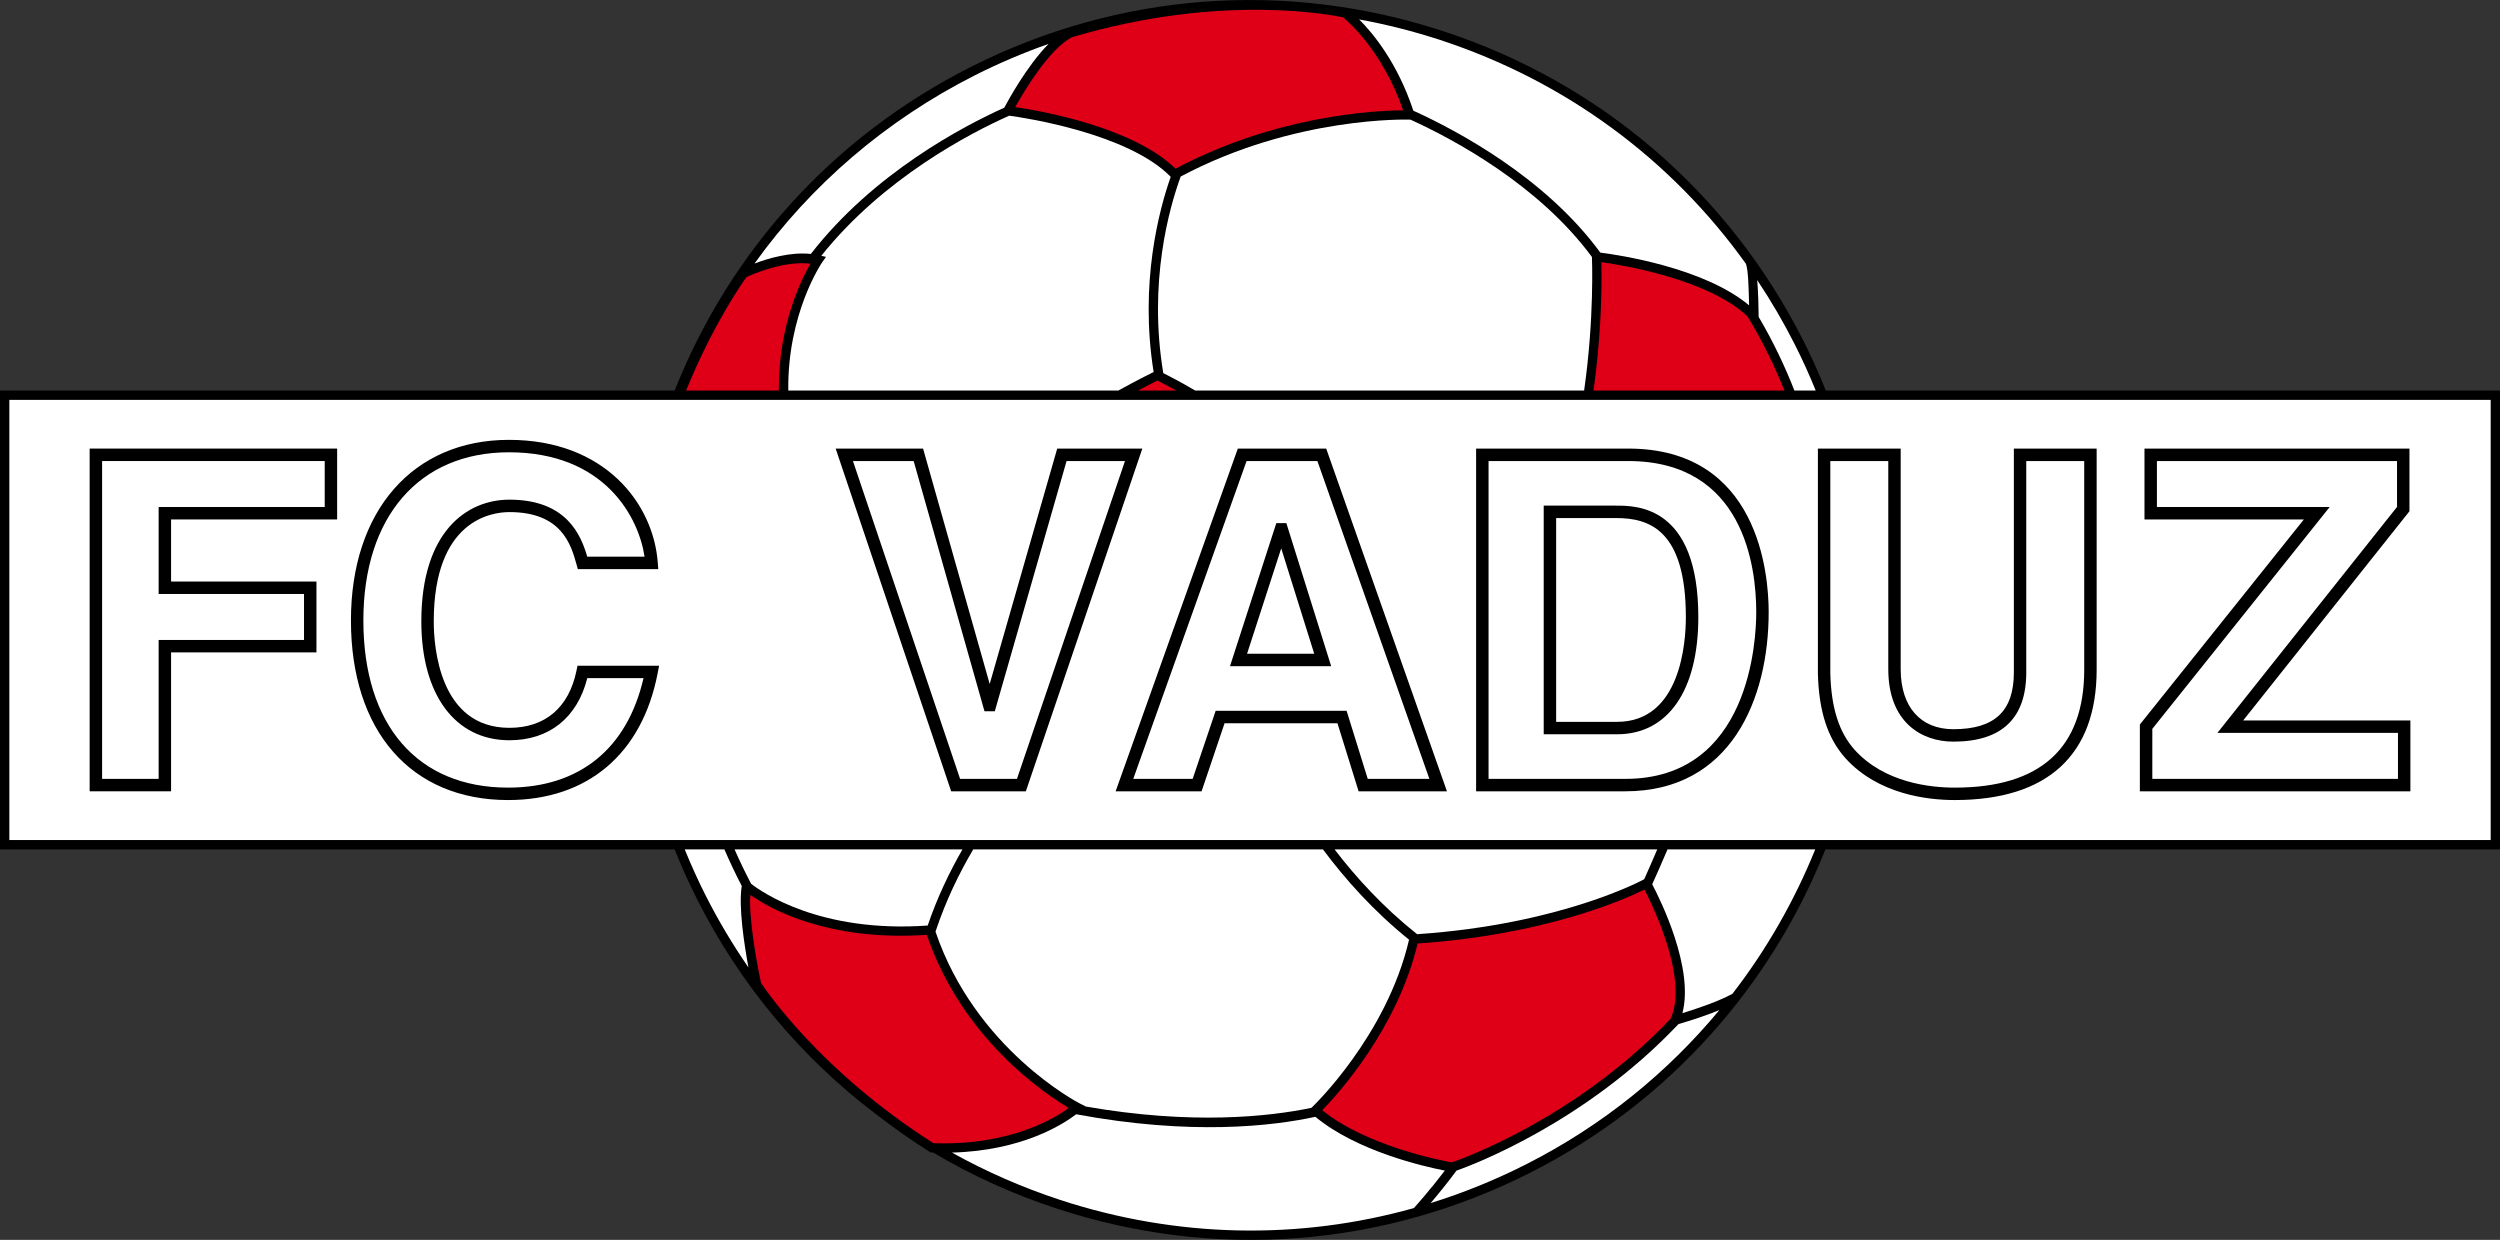 <?xml version="1.0" encoding="UTF-8"?>
<svg xmlns="http://www.w3.org/2000/svg" xmlns:xlink="http://www.w3.org/1999/xlink" width="323.66pt" height="160.52pt" viewBox="0 0 323.66 160.52" version="1.1">
<rect x="0" y="0" width="323.66" height="160.52" fill="#333333" stroke="none"/>
<defs>
<clipPath id="clip1">
  <path d="M 0 0 L 323.66 0 L 323.66 160.52 L 0 160.52 Z M 0 0 "/>
</clipPath>
</defs>
<g id="surface1">
<g clip-path="url(#clip1)" clip-rule="nonzero">
<path style=" stroke:none;fill-rule:nonzero;fill:rgb(0%,0%,0%);fill-opacity:1;" d="M 323.664 50.559 L 236.371 50.559 C 235.492 48.359 234.52 46.18 233.43 44.031 C 223.75 24.914 207.203 10.707 186.84 4.035 C 166.48 -2.641 144.742 -0.984 125.625 8.695 C 108.008 17.609 94.566 32.363 87.344 50.559 L 0 50.559 L 0 109.969 L 87.34 109.969 C 88.223 112.172 89.203 114.348 90.285 116.492 C 95.871 127.527 103.75 136.922 113.324 144.176 C 115.441 145.824 117.773 147.488 120.336 149.109 L 120.473 149.195 L 120.633 149.203 C 120.688 149.203 120.738 149.203 120.797 149.207 C 125.812 152.18 131.191 154.629 136.871 156.488 C 157.23 163.164 178.973 161.508 198.09 151.832 C 216.207 142.66 229.348 127.5 236.324 109.969 L 323.664 109.969 "/>
</g>
<path style=" stroke:none;fill-rule:nonzero;fill:rgb(100%,100%,100%);fill-opacity:1;" d="M 97.242 114.418 C 98.531 115.43 106.133 120.82 120.102 119.824 C 121.348 116.168 122.938 112.867 124.602 109.969 L 95.102 109.969 C 95.746 111.434 96.453 112.918 97.242 114.418 "/>
<path style=" stroke:none;fill-rule:nonzero;fill:rgb(100%,100%,100%);fill-opacity:1;" d="M 206.098 33.277 L 206.094 33.262 C 199.211 23.941 188.25 18.062 182.613 15.492 L 182.504 15.488 C 182.355 15.48 167.621 15.004 152.859 22.852 C 151.402 26.832 148.633 36.492 150.602 48.301 C 151.32 48.66 152.773 49.41 154.73 50.559 L 205.086 50.559 C 206.434 41.16 206.102 33.383 206.098 33.277 "/>
<path style=" stroke:none;fill-rule:nonzero;fill:rgb(100%,100%,100%);fill-opacity:1;" d="M 121.113 120.613 C 126.285 135.848 139.598 142.762 139.734 142.828 L 140.512 143.223 L 140.488 143.242 C 154.344 145.676 164.367 144.551 169.773 143.426 L 169.863 143.344 C 169.961 143.254 179.527 134.121 182.422 121.656 C 177.816 117.953 174.133 113.801 171.277 109.969 L 125.996 109.969 C 124.18 113.047 122.438 116.621 121.113 120.613 "/>
<path style=" stroke:none;fill-rule:nonzero;fill:rgb(100%,100%,100%);fill-opacity:1;" d="M 213.902 114.484 C 214.98 116.531 219.34 125.355 217.812 131.168 C 219.844 130.543 222.477 129.641 224.285 128.664 C 228.723 122.922 232.312 116.621 235.008 109.965 L 215.883 109.965 C 215.125 111.746 214.441 113.289 213.902 114.484 "/>
<path style=" stroke:none;fill-rule:nonzero;fill:rgb(100%,100%,100%);fill-opacity:1;" d="M 183.465 120.945 C 202.191 119.672 212.75 113.891 212.855 113.832 L 212.867 113.824 C 213.34 112.773 213.918 111.461 214.555 109.965 L 172.777 109.965 C 175.562 113.605 179.102 117.484 183.465 120.945 "/>
<path style=" stroke:none;fill-rule:nonzero;fill:rgb(100%,100%,100%);fill-opacity:1;" d="M 232.352 44.578 C 230.891 41.688 229.266 38.914 227.496 36.262 C 227.621 37.738 227.668 39.527 227.684 41.031 C 229.605 44.289 231.113 47.5 232.309 50.559 L 235.07 50.559 C 234.254 48.547 233.352 46.551 232.352 44.578 "/>
<path style=" stroke:none;fill-rule:nonzero;fill:rgb(100%,100%,100%);fill-opacity:1;" d="M 149.352 48.16 C 147.52 36.68 150.043 27.215 151.566 22.891 C 146.043 17.254 132.594 15.238 130.656 14.977 C 125.59 17.238 114.34 23.074 106.332 33.113 L 106.938 33.258 L 106.426 33.984 C 106.371 34.066 101.93 40.586 102.055 50.559 L 144.789 50.559 C 147.047 49.312 148.754 48.453 149.352 48.16 "/>
<path style=" stroke:none;fill-rule:nonzero;fill:rgb(100%,100%,100%);fill-opacity:1;" d="M 217.281 132.605 L 217.215 132.672 C 205.301 145.23 190.996 150.688 188.559 151.559 C 187.367 153.184 186.117 154.699 185.215 155.758 C 189.414 154.449 193.539 152.781 197.543 150.754 C 207.484 145.719 215.895 138.852 222.594 130.773 C 220.77 131.52 218.77 132.156 217.289 132.586 "/>
<path style=" stroke:none;fill-rule:nonzero;fill:rgb(100%,100%,100%);fill-opacity:1;" d="M 207.184 32.703 C 209.492 32.996 220.582 34.629 226.445 39.531 C 226.391 37.297 226.34 34.996 226.039 34.16 C 216.332 20.586 202.621 10.477 186.465 5.18 C 182.996 4.047 179.488 3.16 175.961 2.512 C 177.797 4.348 180.941 8.176 182.977 14.332 C 188.719 16.941 200.09 23.008 207.184 32.703 "/>
<path style=" stroke:none;fill-rule:nonzero;fill:rgb(100%,100%,100%);fill-opacity:1;" d="M 104.977 32.875 C 113.086 22.422 124.684 16.344 130.02 13.941 C 130.461 13.105 132.91 8.57 135.75 5.684 C 132.496 6.828 129.297 8.188 126.172 9.77 C 114.672 15.594 104.98 23.941 97.676 34.125 C 99.445 33.445 102.309 32.598 104.977 32.875 "/>
<path style=" stroke:none;fill-rule:nonzero;fill:rgb(100%,100%,100%);fill-opacity:1;" d="M 91.363 115.949 C 93.012 119.199 94.863 122.305 96.898 125.254 C 96.355 122.32 95.594 117.387 96.031 114.703 C 95.203 113.105 94.457 111.523 93.785 109.969 L 88.648 109.969 C 89.469 111.984 90.367 113.98 91.363 115.949 "/>
<path style=" stroke:none;fill-rule:nonzero;fill:rgb(100%,100%,100%);fill-opacity:1;" d="M 170.293 144.586 C 164.734 145.793 154.203 147.023 139.324 144.258 C 137.688 145.516 132.367 148.977 123.242 149.219 C 127.656 151.676 132.34 153.734 137.246 155.344 C 152.305 160.277 168.125 160.59 183.047 156.402 C 183.254 156.176 185.156 154.051 187.055 151.551 C 184.312 151.016 175.676 149.039 170.293 144.586 "/>
<path style=" stroke:none;fill-rule:nonzero;fill:rgb(87.5%,0%,9.009%);fill-opacity:1;" d="M 149.836 49.266 C 149.426 49.473 148.539 49.922 147.344 50.559 L 152.289 50.559 C 151.086 49.891 150.227 49.457 149.836 49.266 "/>
<path style=" stroke:none;fill-rule:nonzero;fill:rgb(87.5%,0%,9.009%);fill-opacity:1;" d="M 119.988 121.031 C 107.129 121.895 99.633 117.617 97.16 115.867 C 97.145 116.129 97.105 116.34 97.105 116.625 C 97.105 120.582 98.398 126.668 98.527 127.25 C 99.094 128.117 106.238 138.715 120.844 148 C 130.707 148.352 136.539 144.781 138.371 143.445 C 135.352 141.664 124.586 134.523 119.988 121.031 "/>
<path style=" stroke:none;fill-rule:nonzero;fill:rgb(87.5%,0%,9.009%);fill-opacity:1;" d="M 100.836 50.16 C 100.836 42.055 103.727 36.211 104.926 34.133 C 101.402 33.73 97.309 35.555 96.641 35.875 C 96.148 36.555 92.32 41.965 88.824 50.559 L 100.84 50.559 C 100.84 50.426 100.836 50.289 100.836 50.16 "/>
<path style=" stroke:none;fill-rule:nonzero;fill:rgb(87.5%,0%,9.009%);fill-opacity:1;" d="M 152.195 21.84 C 165.223 14.887 178.23 14.301 181.656 14.277 C 178.938 6.441 174.352 2.625 173.867 2.246 C 172.66 1.984 158.188 -0.953 138.777 4.82 C 135.812 6.355 132.559 11.844 131.434 13.863 C 134.785 14.355 146.652 16.441 152.195 21.84 "/>
<path style=" stroke:none;fill-rule:nonzero;fill:rgb(87.5%,0%,9.009%);fill-opacity:1;" d="M 226.238 40.961 C 221.109 36.137 210.164 34.336 207.324 33.941 C 207.336 34.367 207.344 34.965 207.344 35.723 C 207.344 38.77 207.184 44.301 206.301 50.559 L 231.016 50.559 C 229.785 47.473 228.227 44.234 226.238 40.961 "/>
<path style=" stroke:none;fill-rule:nonzero;fill:rgb(87.5%,0%,9.009%);fill-opacity:1;" d="M 216.258 131.926 C 216.73 130.914 216.934 129.73 216.934 128.457 C 216.934 123.383 213.836 116.988 212.895 115.168 C 210.477 116.371 200.152 121.02 183.535 122.148 C 180.891 133.219 173.195 141.676 171.18 143.734 C 176.887 148.375 186.652 150.258 187.953 150.488 C 189.305 150.027 204.02 144.777 216.258 131.926 "/>
<path style=" stroke:none;fill-rule:nonzero;fill:rgb(100%,100%,100%);fill-opacity:1;" d="M 1.211 108.754 L 322.453 108.754 L 322.453 51.77 L 1.211 51.77 Z M 1.211 108.754 "/>
<path style=" stroke:none;fill-rule:nonzero;fill:rgb(0%,0%,0%);fill-opacity:1;" d="M 42.039 59.688 L 42.039 65.641 L 20.539 65.641 L 20.539 76.898 L 39.359 76.898 L 39.359 82.852 L 20.539 82.852 L 20.539 100.836 L 13.219 100.836 L 13.219 59.688 Z M 42.844 58.074 L 11.605 58.074 L 11.605 102.445 L 22.148 102.445 L 22.148 84.461 L 40.969 84.461 L 40.969 75.289 L 22.148 75.289 L 22.148 67.25 L 43.648 67.25 L 43.648 58.074 "/>
<path style=" stroke:none;fill-rule:nonzero;fill:rgb(0%,0%,0%);fill-opacity:1;" d="M 47.043 80.32 C 47.043 66.895 54.266 58.555 65.891 58.555 C 78.277 58.555 82.684 66.949 83.449 72.07 L 76.027 72.07 C 75.227 69.336 73.406 64.688 65.949 64.688 C 60.438 64.688 54.547 68.824 54.547 80.441 C 54.547 89.938 58.914 95.836 65.949 95.836 C 71.121 95.836 74.742 92.902 76.031 87.797 L 83.312 87.797 C 81.203 96.922 75.035 101.969 65.773 101.969 C 54.043 101.969 47.043 93.875 47.043 80.32 M 45.434 80.32 C 45.434 94.668 53.227 103.578 65.773 103.578 C 76.074 103.578 83.137 97.59 85.145 87.145 L 85.328 86.188 L 74.766 86.188 L 74.633 86.832 C 73.656 91.602 70.574 94.227 65.949 94.227 C 56.859 94.227 56.156 83.676 56.156 80.441 C 56.156 67.316 63.652 66.297 65.949 66.297 C 72.746 66.297 73.938 70.551 74.645 73.094 L 74.809 73.684 L 85.223 73.684 L 85.156 72.816 C 84.578 65.172 78.305 56.945 65.891 56.945 C 53.465 56.945 45.434 66.121 45.434 80.32 "/>
<path style=" stroke:none;fill-rule:nonzero;fill:rgb(0%,0%,0%);fill-opacity:1;" d="M 145.645 59.688 C 144.965 61.684 132.012 99.801 131.66 100.836 L 124.297 100.836 C 123.945 99.797 111.098 61.68 110.426 59.688 L 118.285 59.688 C 118.605 60.816 127.457 92.086 127.457 92.086 L 128.789 92.086 C 128.789 92.086 137.758 60.809 138.082 59.688 Z M 146.766 58.074 L 136.871 58.074 C 136.871 58.074 129.355 84.285 128.129 88.551 C 126.922 84.281 119.504 58.074 119.504 58.074 L 108.188 58.074 L 123.141 102.445 L 132.812 102.445 L 147.891 58.074 "/>
<path style=" stroke:none;fill-rule:nonzero;fill:rgb(0%,0%,0%);fill-opacity:1;" d="M 165.871 70.992 C 166.848 74.109 169.652 83.055 170.145 84.637 L 161.449 84.637 C 161.969 83.047 164.863 74.102 165.871 70.992 M 165.941 67.723 L 165.238 67.723 L 159.238 86.25 L 172.34 86.25 L 166.535 67.723 "/>
<path style=" stroke:none;fill-rule:nonzero;fill:rgb(0%,0%,0%);fill-opacity:1;" d="M 170.555 59.688 C 170.914 60.707 184.344 98.824 185.055 100.836 L 177.074 100.836 C 176.77 99.848 174.336 92.023 174.336 92.023 L 157.383 92.023 C 157.383 92.023 154.73 99.875 154.406 100.836 L 146.715 100.836 C 147.434 98.82 161.027 60.703 161.387 59.688 Z M 171.121 58.074 L 160.254 58.074 L 144.434 102.445 L 155.562 102.445 C 155.562 102.445 158.215 94.598 158.539 93.633 L 173.152 93.633 C 173.461 94.625 175.891 102.445 175.891 102.445 L 187.328 102.445 L 171.695 58.074 "/>
<path style=" stroke:none;fill-rule:nonzero;fill:rgb(0%,0%,0%);fill-opacity:1;" d="M 209.238 67.07 C 213.438 67.07 218.258 68.527 218.258 79.902 C 218.258 83.082 217.617 93.453 209.355 93.453 L 201.465 93.453 L 201.465 67.07 Z M 200.66 65.461 L 199.855 65.461 L 199.855 95.062 L 209.355 95.062 C 215.938 95.062 219.871 89.395 219.871 79.902 C 219.871 65.461 211.867 65.461 209.238 65.461 "/>
<path style=" stroke:none;fill-rule:nonzero;fill:rgb(0%,0%,0%);fill-opacity:1;" d="M 210.785 59.688 C 225.758 59.688 227.371 73.367 227.371 79.25 C 227.371 82.855 226.555 100.836 210.43 100.836 L 192.715 100.836 L 192.715 59.688 Z M 191.906 58.074 L 191.102 58.074 L 191.102 102.445 L 210.43 102.445 C 224.109 102.445 228.98 90.465 228.98 79.25 C 228.98 74.281 227.672 58.074 210.785 58.074 "/>
<path style=" stroke:none;fill-rule:nonzero;fill:rgb(0%,0%,0%);fill-opacity:1;" d="M 269.832 59.688 L 269.832 86.695 C 269.832 96.832 264.191 101.969 253.07 101.969 C 249.879 101.969 243.941 101.332 240.09 97.055 C 238.078 94.785 237.082 91.656 236.961 87.207 L 236.961 59.688 L 244.465 59.688 L 244.465 86.633 C 244.465 93.551 248.816 96.016 252.891 96.016 C 259.152 96.016 262.328 93 262.328 87.051 L 262.328 59.688 Z M 270.637 58.074 L 260.723 58.074 L 260.723 87.051 C 260.723 92.07 258.23 94.406 252.891 94.406 C 248.621 94.406 246.07 91.5 246.07 86.633 L 246.07 58.074 L 235.352 58.074 L 235.352 87.23 C 235.484 92.102 236.609 95.555 238.891 98.129 C 243.164 102.871 249.609 103.578 253.07 103.578 C 265.09 103.578 271.441 97.742 271.441 86.695 L 271.441 58.074 "/>
<path style=" stroke:none;fill-rule:nonzero;fill:rgb(0%,0%,0%);fill-opacity:1;" d="M 310.328 59.688 L 310.328 65.629 C 309.984 66.062 287.074 94.883 287.074 94.883 L 310.449 94.883 L 310.449 100.836 L 278.648 100.836 L 278.648 94.359 C 278.992 93.926 301.609 65.641 301.609 65.641 L 279.242 65.641 L 279.242 59.688 Z M 311.133 58.074 L 277.633 58.074 L 277.633 67.25 L 298.266 67.25 C 296.367 69.625 277.035 93.797 277.035 93.797 L 277.035 102.445 L 312.059 102.445 L 312.059 93.273 L 290.41 93.273 C 292.297 90.898 311.938 66.188 311.938 66.188 L 311.938 58.074 "/>
</g>
</svg>
